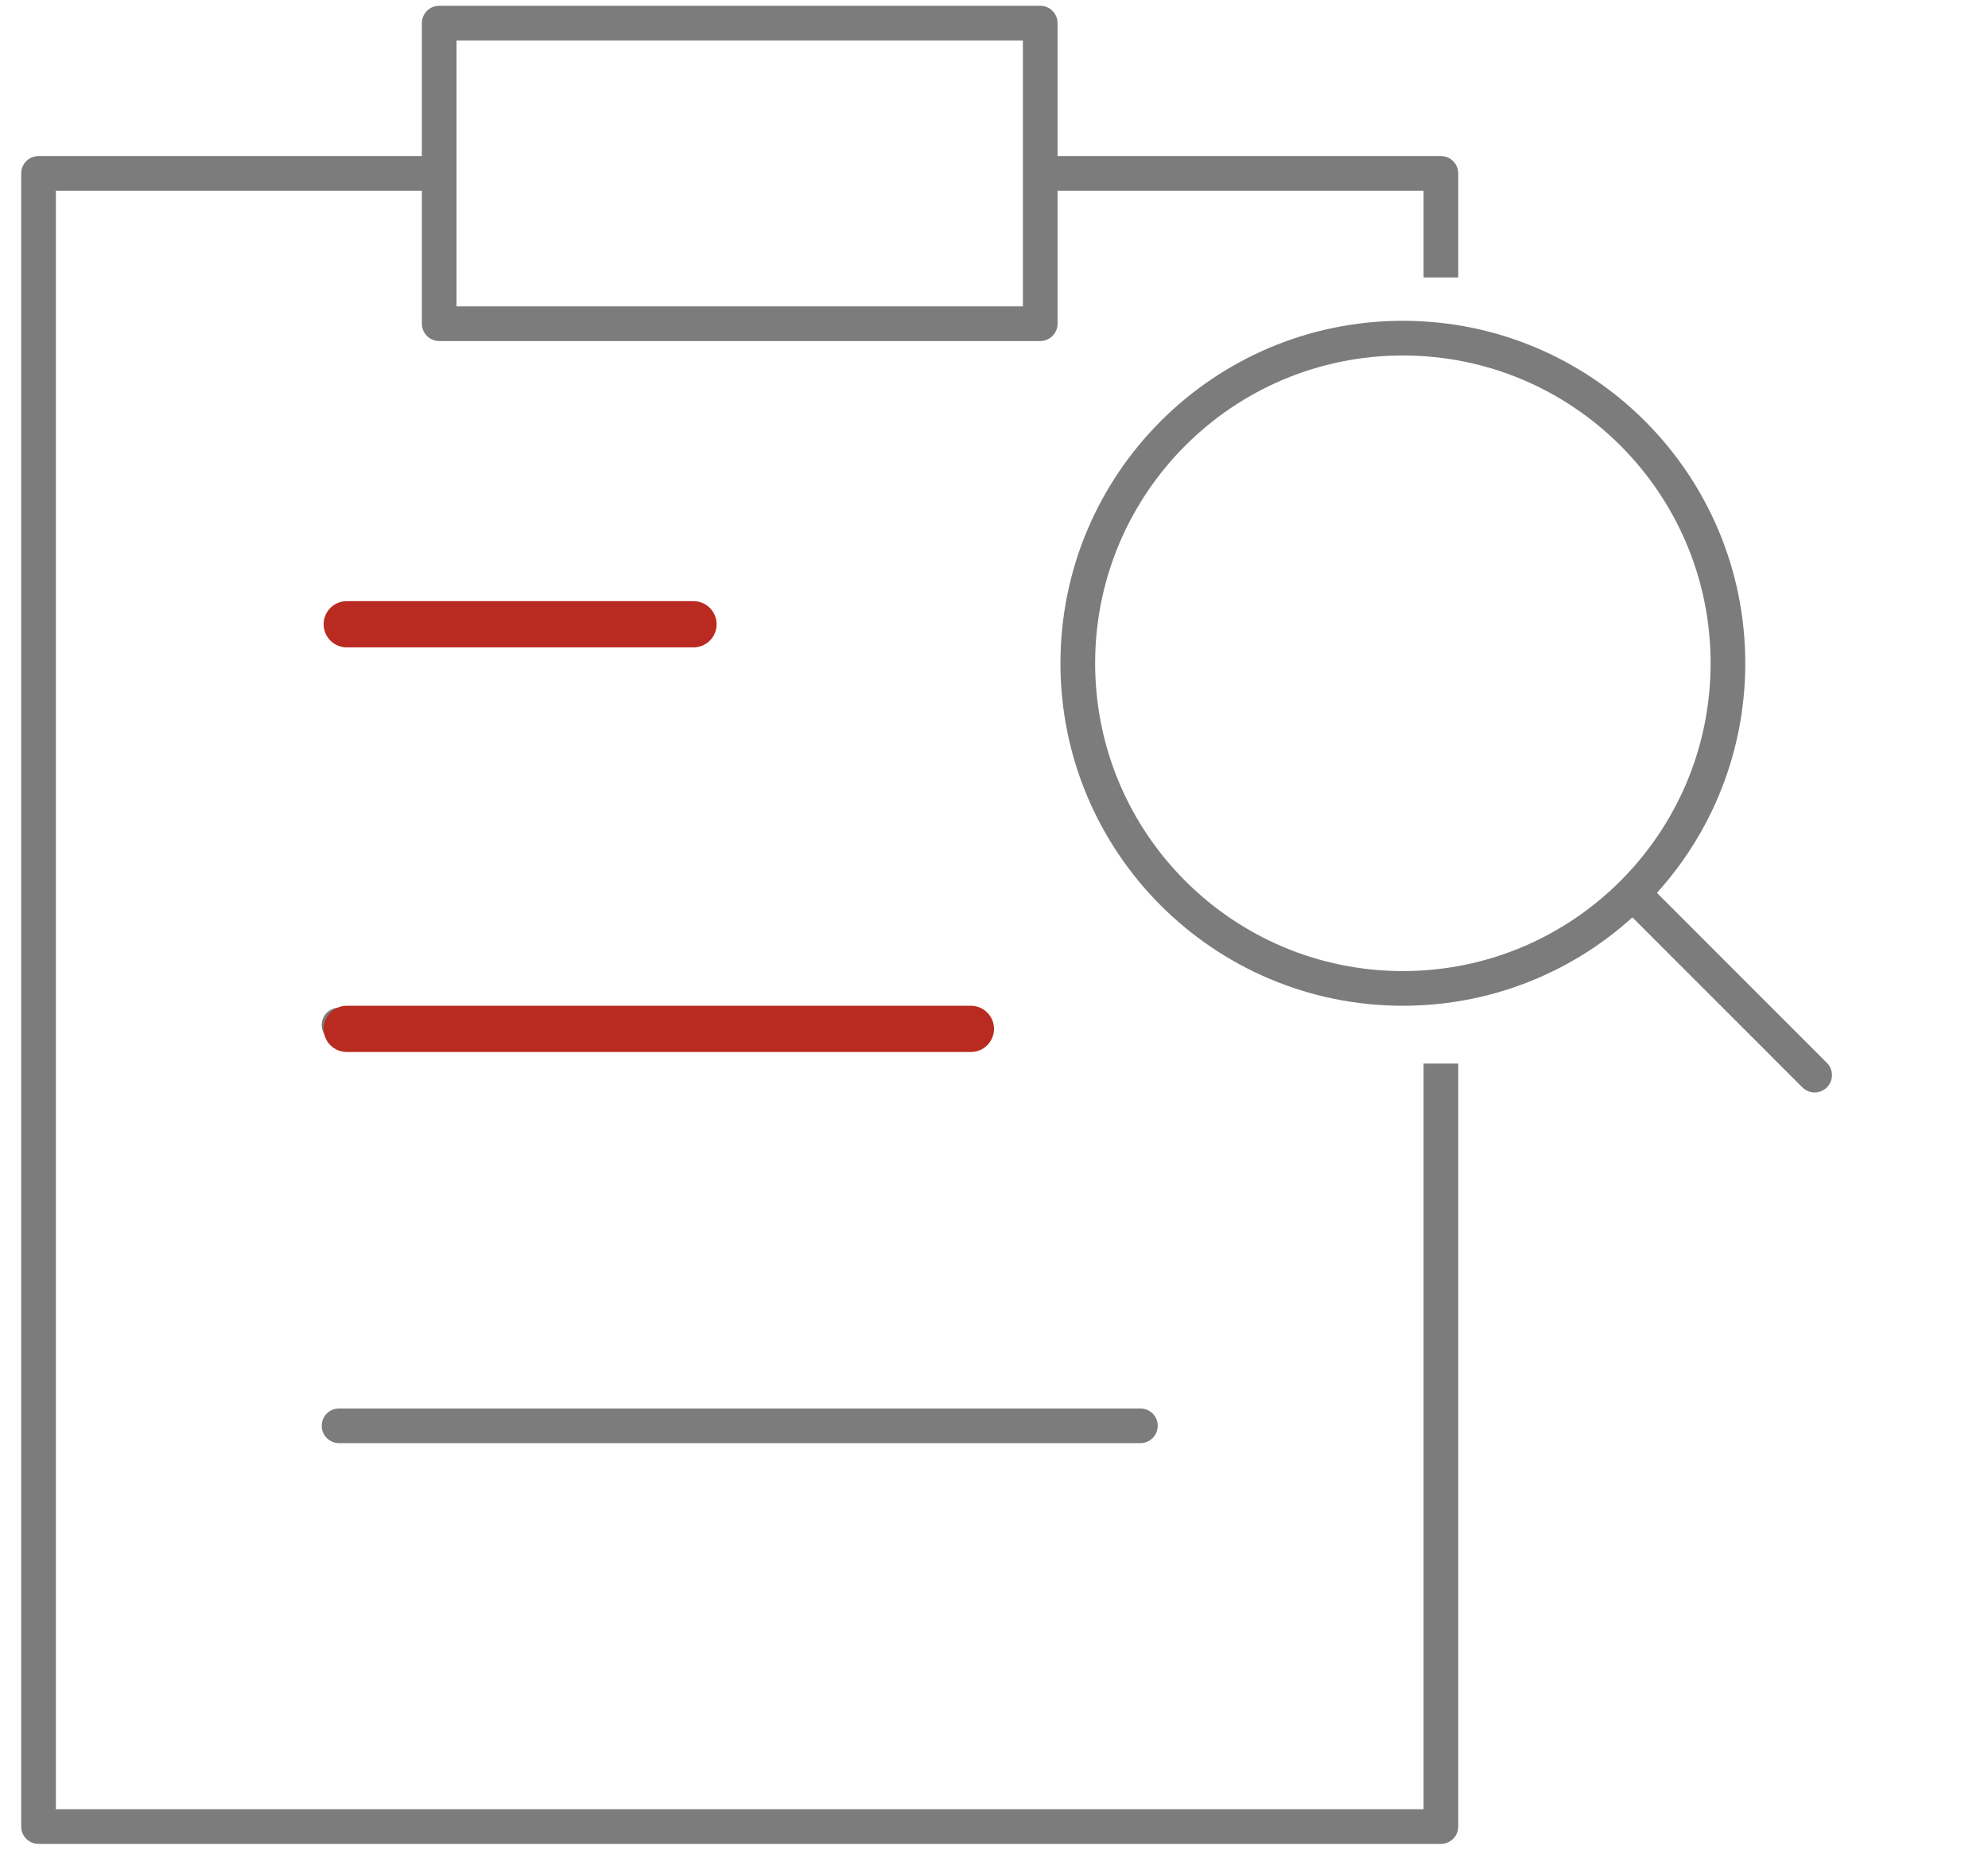 <svg width="86" height="80" viewBox="0 0 86 80" fill="none" xmlns="http://www.w3.org/2000/svg">
<path d="M77.97 47.03C78.263 47.323 78.737 47.323 79.03 47.03C79.323 46.737 79.323 46.263 79.03 45.97L77.97 47.03ZM71.162 38.101C70.869 37.808 70.394 37.808 70.101 38.101C69.808 38.394 69.808 38.869 70.101 39.161L71.162 38.101ZM60.688 42C53.335 42 47.375 36.04 47.375 28.688H45.875C45.875 36.868 52.507 43.5 60.688 43.5V42ZM47.375 28.688C47.375 21.335 53.335 15.375 60.688 15.375V13.875C52.507 13.875 45.875 20.507 45.875 28.688H47.375ZM60.688 15.375C68.04 15.375 74 21.335 74 28.688H75.5C75.5 20.507 68.868 13.875 60.688 13.875V15.375ZM74 28.688C74 36.04 68.04 42 60.688 42V43.5C68.868 43.5 75.5 36.868 75.5 28.688H74ZM79.03 45.97L71.162 38.101L70.101 39.161L77.97 47.03L79.03 45.97Z" fill="#7C7C7C"/>
<path fill-rule="evenodd" clip-rule="evenodd" d="M19 0.25C18.586 0.25 18.25 0.586 18.25 1V6.75H1.667C1.252 6.75 0.917 7.086 0.917 7.5V79C0.917 79.414 1.252 79.75 1.667 79.75H62.333C62.748 79.75 63.083 79.414 63.083 79V46H61.583V78.25H2.417V8.25H18.25V14C18.25 14.414 18.586 14.75 19 14.75H45C45.414 14.75 45.75 14.414 45.75 14V8.25H61.583V12H63.083V7.5C63.083 7.086 62.748 6.75 62.333 6.75H45.75V1C45.75 0.586 45.414 0.25 45 0.25H19ZM19.75 7.5V1.75H44.25V7.5V13.25H19.75V7.5ZM14.667 43.583C14.252 43.583 13.917 43.919 13.917 44.333C13.917 44.748 14.252 45.083 14.667 45.083H40.667C41.081 45.083 41.417 44.748 41.417 44.333C41.417 43.919 41.081 43.583 40.667 43.583H14.667ZM14.667 60.917C14.252 60.917 13.917 61.252 13.917 61.667C13.917 62.081 14.252 62.417 14.667 62.417H49.333C49.748 62.417 50.083 62.081 50.083 61.667C50.083 61.252 49.748 60.917 49.333 60.917H14.667Z" fill="#7C7C7C"/>
<line x1="15" y1="44.5" x2="42" y2="44.5" stroke="#B92B20" stroke-width="2" stroke-linecap="round"/>
<line x1="15" y1="27" x2="30" y2="27" stroke="#B92B20" stroke-width="2" stroke-linecap="round"/>
</svg>
